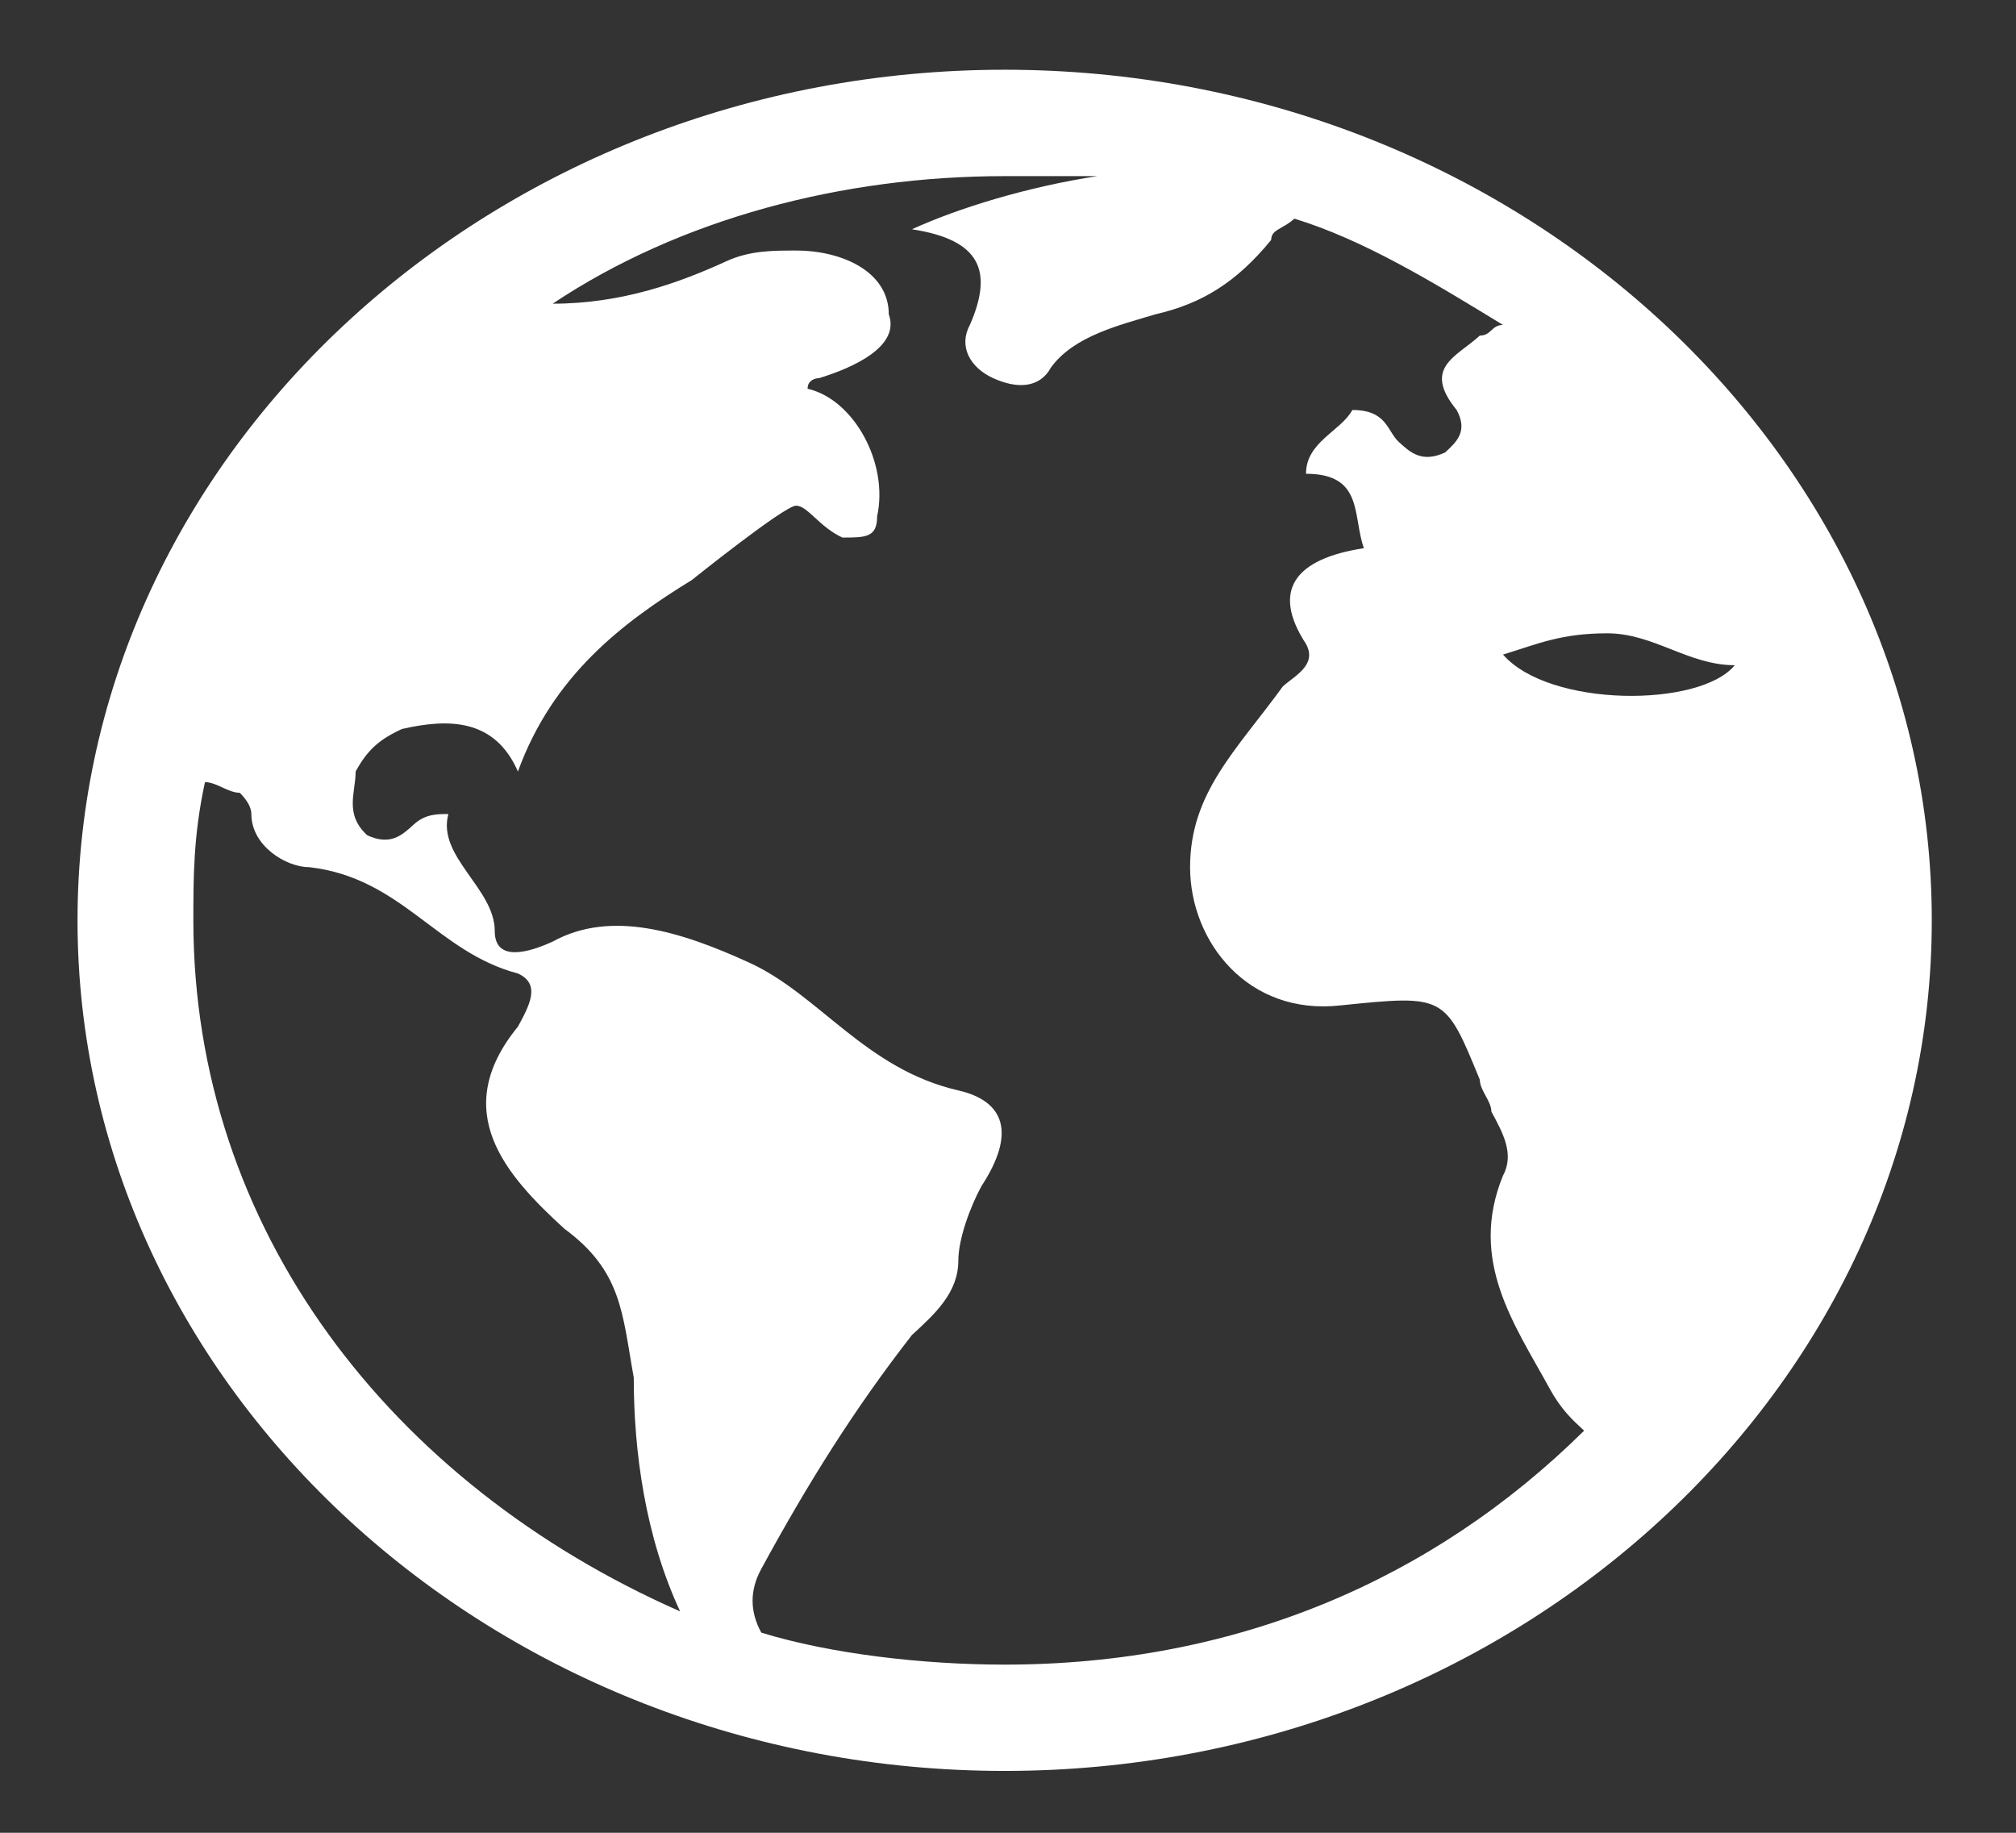 <svg width="22" height="20" viewBox="0 0 22 20" fill="none" xmlns="http://www.w3.org/2000/svg">
<rect x="0" y="0" width="22" height="20" fill="#333333" stroke="none"/>
<path d="M10.963 0.761C5.399 0.761 0.846 4.938 0.846 10.043C0.846 15.148 5.399 19.325 10.963 19.325C16.528 19.325 21.081 15.148 21.081 10.043C21.081 4.938 16.528 0.761 10.963 0.761ZM17.54 6.911C18.046 6.911 18.425 7.259 18.931 7.259C18.552 7.723 16.908 7.723 16.402 7.143C16.781 7.027 17.034 6.911 17.54 6.911ZM2.11 10.043C2.11 9.579 2.11 9.115 2.237 8.535C2.363 8.535 2.49 8.651 2.616 8.651C2.616 8.651 2.743 8.767 2.743 8.883C2.743 9.231 3.122 9.463 3.375 9.463C4.387 9.579 4.766 10.391 5.652 10.623C5.905 10.739 5.778 10.971 5.652 11.203C4.893 12.131 5.525 12.828 6.158 13.408C6.79 13.872 6.79 14.336 6.916 15.032C6.916 15.844 7.043 16.772 7.422 17.584C4.26 16.192 2.11 13.408 2.11 10.043ZM10.963 18.165C10.078 18.165 9.066 18.049 8.308 17.816C8.181 17.584 8.181 17.352 8.308 17.12C8.813 16.192 9.319 15.38 9.952 14.568C10.205 14.336 10.458 14.104 10.458 13.756C10.458 13.524 10.584 13.176 10.71 12.944C11.09 12.364 10.963 12.015 10.458 11.899C9.446 11.667 8.94 10.855 8.181 10.507C7.422 10.159 6.663 9.927 6.031 10.275C5.778 10.391 5.399 10.507 5.399 10.159C5.399 9.695 4.766 9.347 4.893 8.883C4.766 8.883 4.64 8.883 4.513 8.999C4.387 9.115 4.26 9.231 4.008 9.115C3.755 8.883 3.881 8.651 3.881 8.419C4.008 8.187 4.134 8.071 4.387 7.955C4.893 7.839 5.399 7.839 5.652 8.419C6.031 7.375 6.79 6.795 7.549 6.33C7.549 6.33 8.561 5.518 8.687 5.518C8.813 5.518 8.94 5.75 9.193 5.866C9.446 5.866 9.572 5.866 9.572 5.634C9.699 5.054 9.319 4.358 8.813 4.242C8.813 4.126 8.94 4.126 8.94 4.126C9.319 4.01 9.825 3.778 9.699 3.43C9.699 2.966 9.193 2.734 8.687 2.734C8.434 2.734 8.181 2.734 7.928 2.85C7.422 3.082 6.79 3.314 6.031 3.314C7.422 2.386 9.193 1.922 10.963 1.922H11.975C11.216 2.038 10.458 2.27 9.952 2.502C10.71 2.618 10.837 2.966 10.584 3.546C10.458 3.778 10.584 4.01 10.837 4.126C11.09 4.242 11.343 4.242 11.469 4.01C11.722 3.662 12.228 3.546 12.608 3.43C13.114 3.314 13.493 3.082 13.872 2.618C13.872 2.502 13.999 2.502 14.125 2.386C14.884 2.618 15.643 3.082 16.402 3.546C16.275 3.546 16.275 3.662 16.149 3.662C15.896 3.894 15.517 4.01 15.896 4.474C16.022 4.706 15.896 4.822 15.769 4.938C15.517 5.054 15.39 4.938 15.264 4.822C15.137 4.706 15.137 4.474 14.758 4.474C14.631 4.706 14.252 4.822 14.252 5.17C14.884 5.17 14.758 5.634 14.884 5.982C14.125 6.098 13.872 6.446 14.252 7.027C14.378 7.259 14.125 7.375 13.999 7.491C13.493 8.187 12.987 8.651 12.987 9.463C12.987 10.275 13.619 11.087 14.631 10.971C15.769 10.855 15.769 10.855 16.149 11.783C16.149 11.899 16.275 12.015 16.275 12.131C16.402 12.364 16.528 12.595 16.402 12.828C16.022 13.756 16.528 14.452 16.908 15.148C17.034 15.38 17.161 15.496 17.287 15.612C15.643 17.236 13.493 18.165 10.963 18.165Z" fill="white"/>
</svg>
